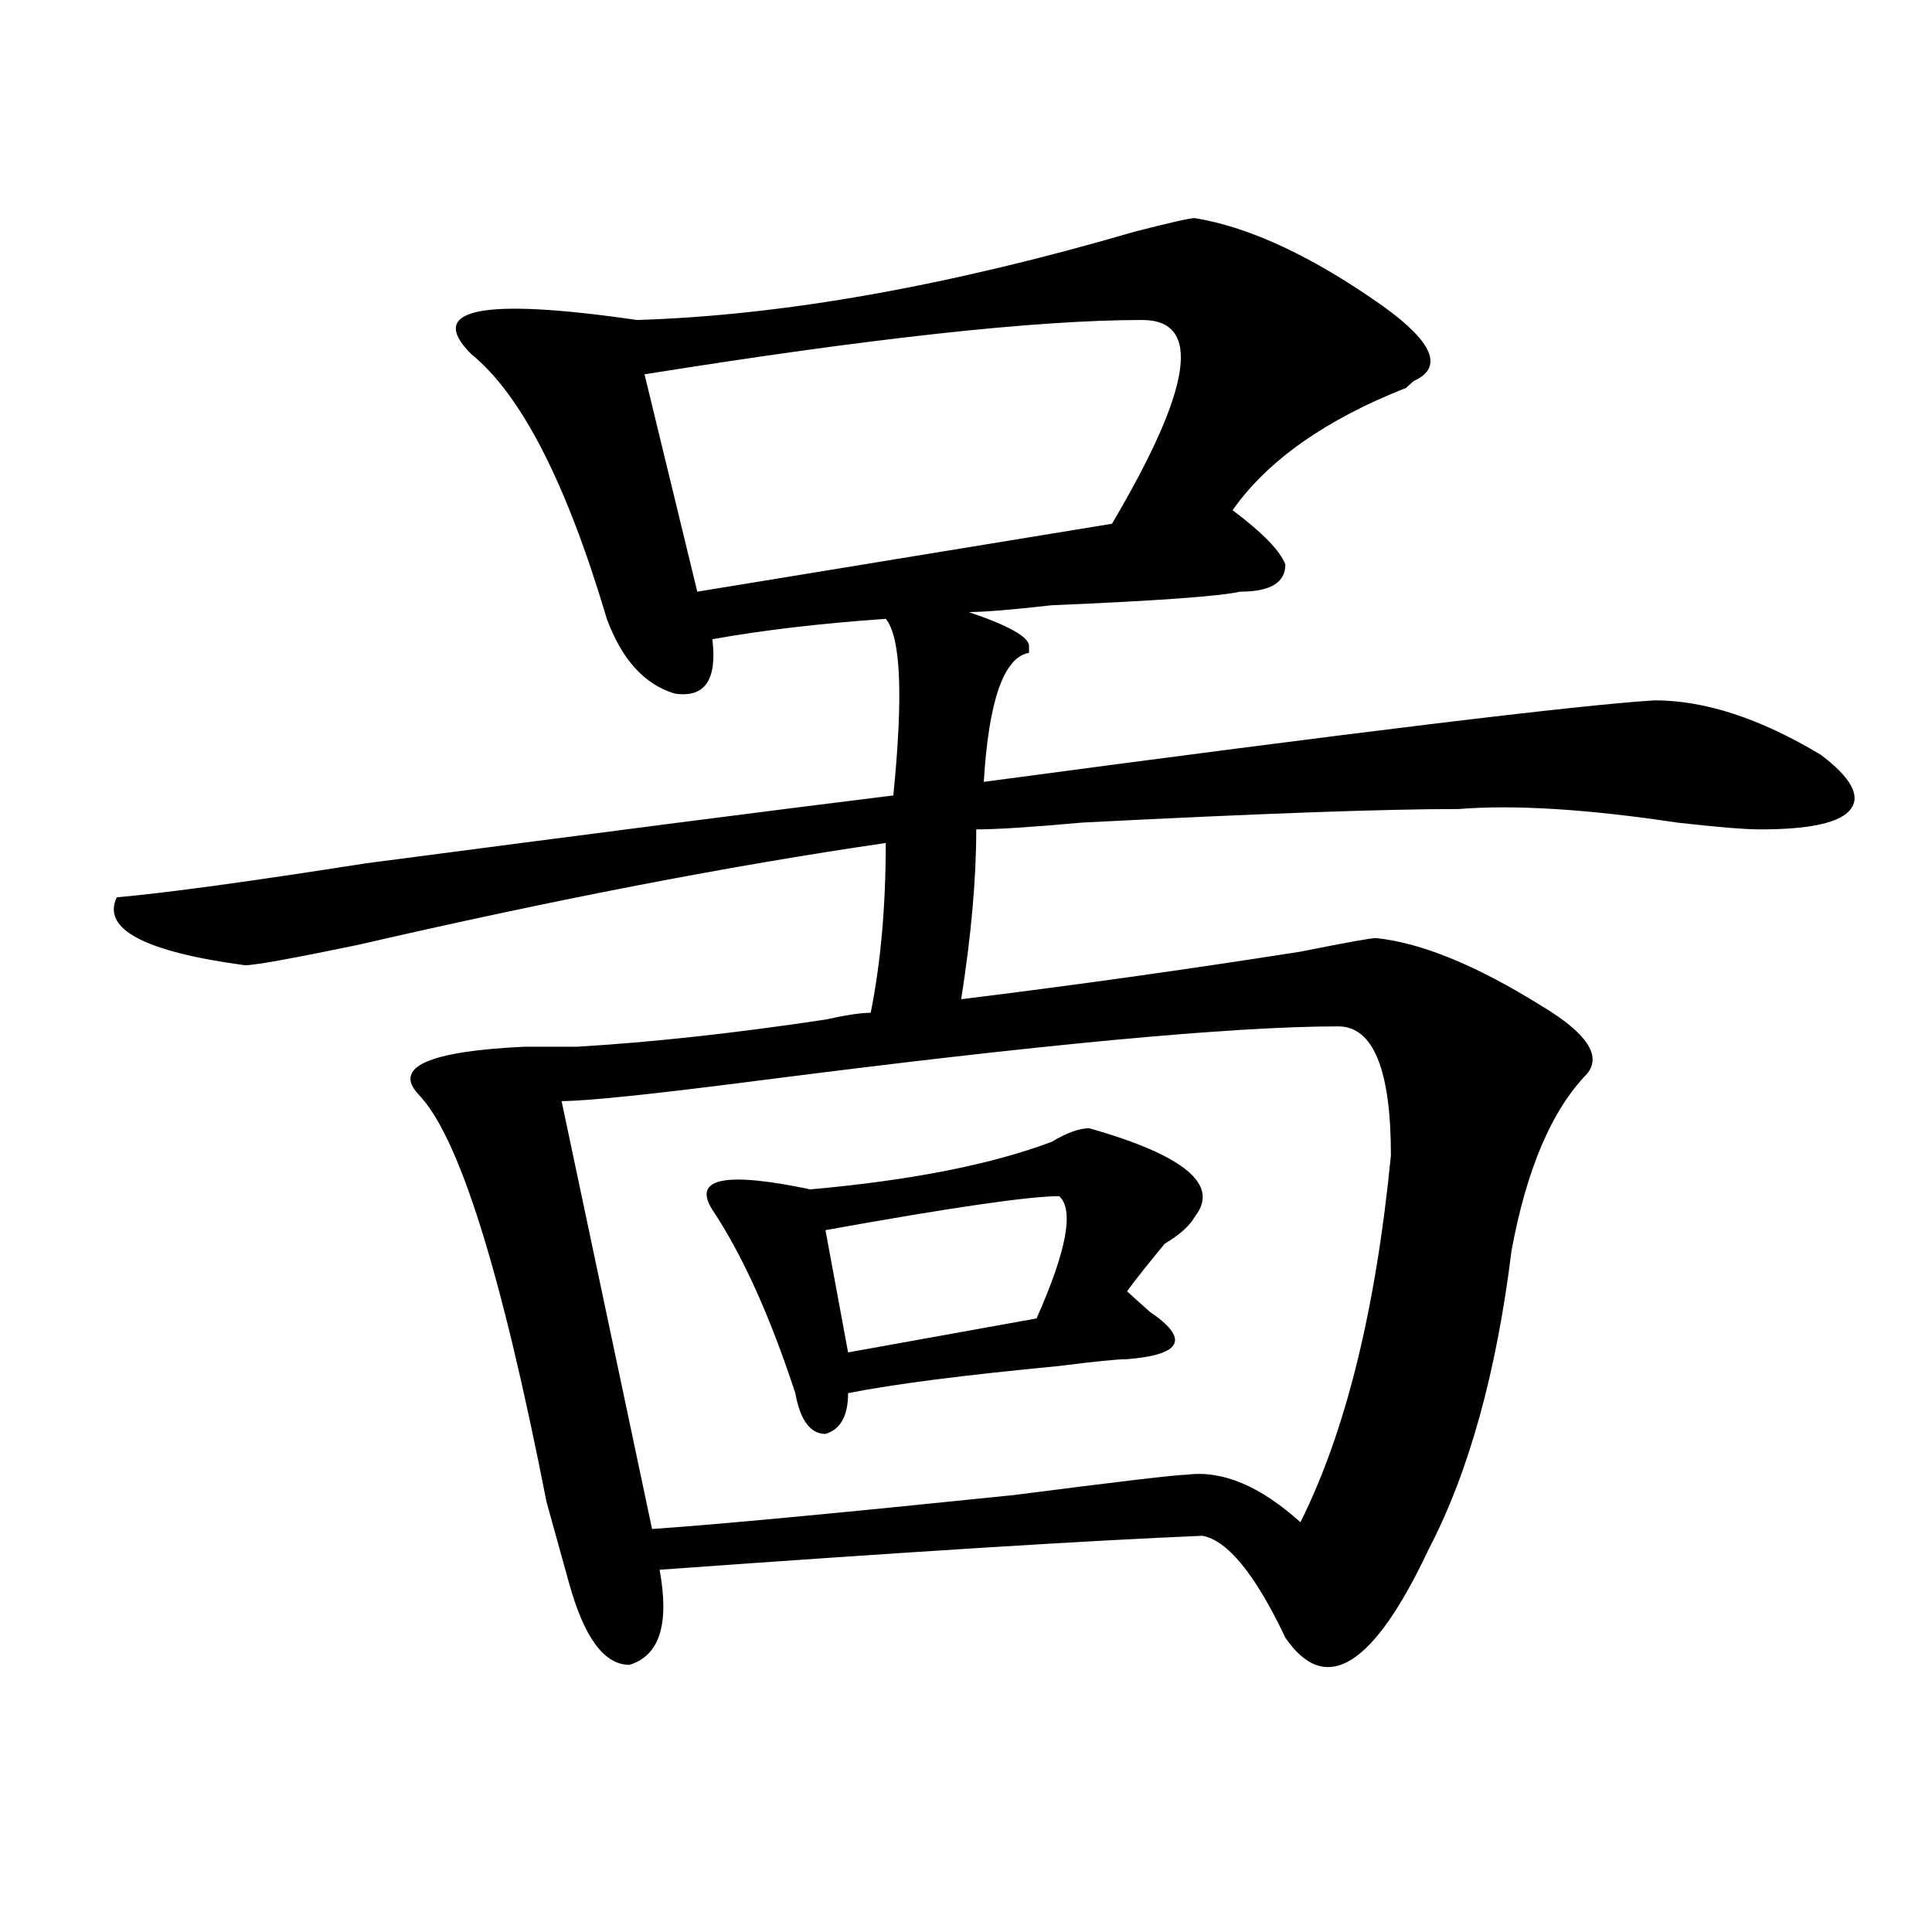 <?xml version="1.0" encoding="utf-8"?>
<!-- Generator: Adobe Illustrator 16.0.0, SVG Export Plug-In . SVG Version: 6.00 Build 0)  -->
<!DOCTYPE svg PUBLIC "-//W3C//DTD SVG 1.1//EN" "http://www.w3.org/Graphics/SVG/1.1/DTD/svg11.dtd">
<svg version="1.1" id="图层_1" xmlns="http://www.w3.org/2000/svg" xmlns:xlink="http://www.w3.org/1999/xlink" x="0px" y="0px"
	 width="1000px" height="1000px" viewBox="0 0 1000 1000" enable-background="new 0 0 1000 1000" xml:space="preserve">
<path d="M712.129,485.547c23.414,2.362,52.011,14.063,85.852,35.156c23.414,14.063,31.219,25.818,23.414,35.156
	c-18.231,18.787-31.219,49.219-39.023,91.406c-7.805,63.281-22.134,114.862-42.926,154.688
	c-28.657,60.919-53.353,76.135-74.145,45.703c-15.609-32.85-29.938-50.372-42.926-52.734
	c-57.255,2.362-150.911,8.185-280.969,17.578c5.183,28.125,0,44.494-15.609,49.219c-13.048,0-23.414-14.063-31.219-42.188
	c-2.622-9.394-6.524-23.4-11.707-42.188c-23.414-119.531-45.548-189.844-66.34-210.938c-13.048-14.063,5.183-22.247,54.633-24.609
	c15.609,0,24.694,0,27.316,0c39.023-2.307,81.949-7.031,128.777-14.063c10.366-2.307,18.171-3.516,23.414-3.516
	c5.183-25.763,7.805-55.041,7.805-87.891c-80.669,11.756-171.703,29.334-273.164,52.734c-33.841,7.031-53.353,10.547-58.535,10.547
	c-52.071-7.031-74.145-18.731-66.34-35.156c25.976-2.307,68.901-8.185,128.777-17.578c124.875-16.369,215.909-28.125,273.164-35.156
	c5.183-51.525,3.902-82.013-3.902-91.406c-33.841,2.362-63.778,5.878-89.754,10.547c2.562,21.094-3.902,30.487-19.512,28.125
	c-15.609-4.669-27.316-17.578-35.121-38.672C293.237,250,269.823,204.297,243.848,183.203c-23.414-23.4,5.183-29.278,85.852-17.578
	c75.425-2.307,161.276-17.578,257.555-45.703c18.171-4.669,28.597-7.031,31.219-7.031c28.597,4.725,61.097,19.94,97.559,45.703
	c25.976,18.787,31.219,31.641,15.609,38.672l-3.902,3.516c-41.646,16.425-71.583,37.519-89.754,63.281
	c15.609,11.756,24.694,21.094,27.316,28.125c0,9.394-7.805,14.063-23.414,14.063c-10.427,2.362-42.926,4.725-97.559,7.031
	c-20.853,2.362-35.121,3.516-42.926,3.516c20.792,7.031,31.219,12.909,31.219,17.578v3.516
	c-13.048,2.362-20.853,24.609-23.414,66.797c192.495-25.763,308.285-39.825,347.309-42.188c25.976,0,54.633,9.394,85.852,28.125
	c15.609,11.756,20.792,21.094,15.609,28.125c-5.243,7.031-20.853,10.547-46.828,10.547c-7.805,0-22.134-1.153-42.926-3.516
	c-46.828-7.031-84.571-9.338-113.168-7.031c-39.023,0-104.083,2.362-195.117,7.031c-26.036,2.362-44.267,3.516-54.633,3.516
	c0,25.818-2.622,55.097-7.805,87.891c57.194-7.031,115.729-15.216,175.605-24.609C696.52,487.909,709.507,485.547,712.129,485.547z
	 M692.617,531.25c-54.633,0-154.813,9.394-300.48,28.125c-54.633,7.031-88.474,10.547-101.461,10.547l46.828,221.484
	c33.78-2.307,96.218-8.185,187.313-17.578c54.633-7.031,84.511-10.547,89.754-10.547c18.171-2.307,37.683,5.878,58.535,24.609
	c23.414-46.856,39.023-110.138,46.828-189.844C719.934,553.553,710.788,531.25,692.617,531.25z M591.156,165.625
	c-54.633,0-140.484,9.394-257.555,28.125l27.316,112.5l214.629-35.156C617.132,200.781,622.375,165.625,591.156,165.625z
	 M563.84,583.984c49.39,14.063,67.62,29.334,54.633,45.703c-2.622,4.725-7.805,9.394-15.609,14.063
	c-7.805,9.394-14.329,17.578-19.512,24.609c2.562,2.362,6.464,5.878,11.707,10.547c20.792,14.063,16.89,22.303-11.707,24.609
	c-5.243,0-16.95,1.209-35.121,3.516c-49.45,4.725-85.852,9.394-109.266,14.063c0,11.756-3.902,18.787-11.707,21.094
	c-7.805,0-13.048-7.031-15.609-21.094c-13.048-39.825-27.316-71.466-42.926-94.922c-10.427-16.369,6.464-19.885,50.73-10.547
	c52.011-4.669,93.656-12.854,124.875-24.609C552.133,586.347,558.597,583.984,563.84,583.984z M548.23,619.141
	c-15.609,0-55.974,5.878-120.973,17.578L438.965,700l97.559-17.578C552.133,647.266,556.035,626.172,548.23,619.141z"/>
</svg>
